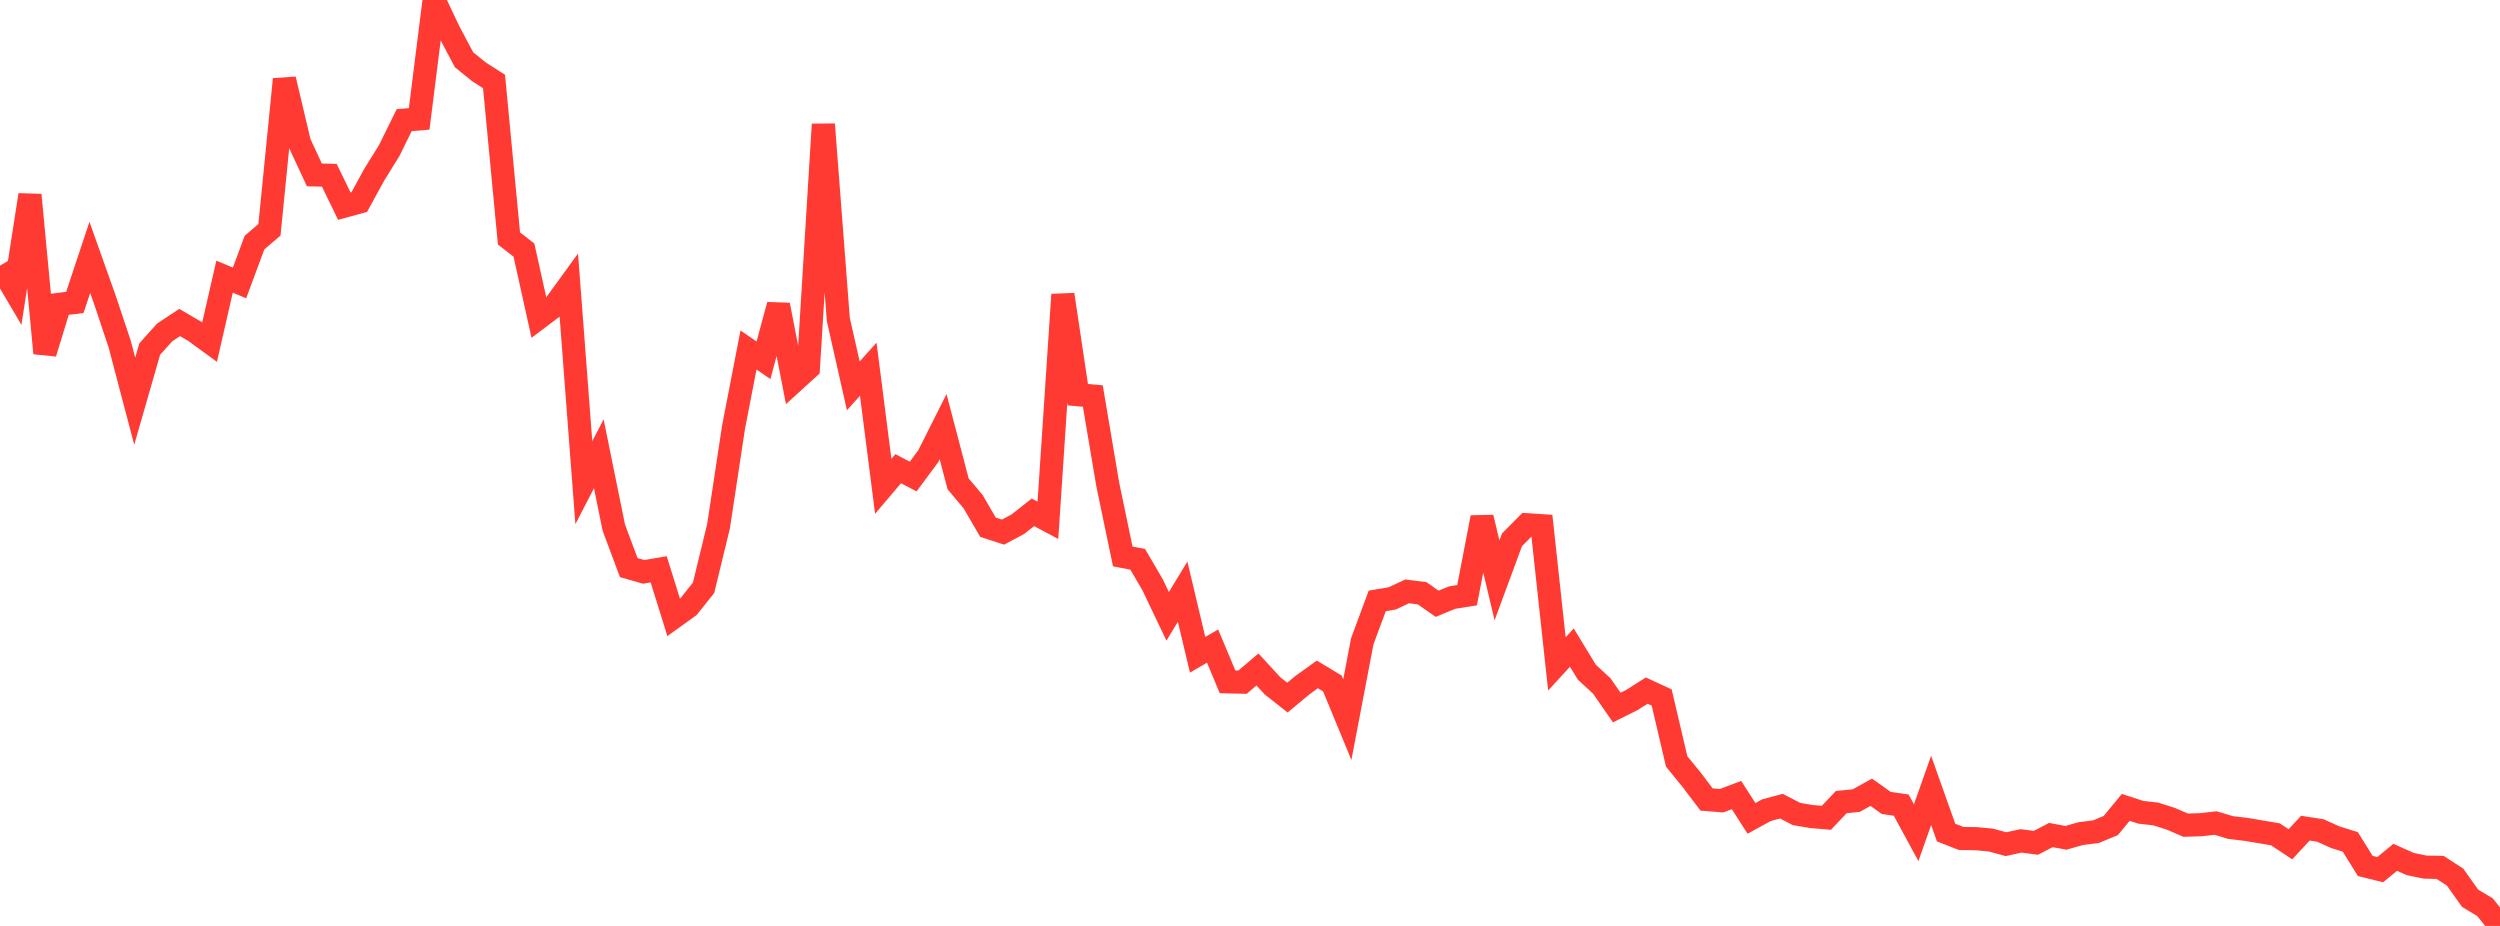 <?xml version="1.0" standalone="no"?>
<!DOCTYPE svg PUBLIC "-//W3C//DTD SVG 1.1//EN" "http://www.w3.org/Graphics/SVG/1.1/DTD/svg11.dtd">

<svg width="135" height="50" viewBox="0 0 135 50" preserveAspectRatio="none" 
  xmlns="http://www.w3.org/2000/svg"
  xmlns:xlink="http://www.w3.org/1999/xlink">


<polyline points="0.0, 14.344 0.808, 15.717 1.617, 10.525 2.425, 19.072 3.234, 16.431 4.042, 16.331 4.85, 13.898 5.659, 16.172 6.467, 18.593 7.275, 21.663 8.084, 18.851 8.892, 17.951 9.701, 17.415 10.509, 17.887 11.317, 18.476 12.126, 14.94 12.934, 15.279 13.743, 13.1 14.551, 12.408 15.359, 4.278 16.168, 7.707 16.976, 9.444 17.784, 9.465 18.593, 11.132 19.401, 10.91 20.21, 9.432 21.018, 8.13 21.826, 6.488 22.635, 6.421 23.443, 0.0 24.251, 1.708 25.06, 3.23 25.868, 3.882 26.677, 4.398 27.485, 12.877 28.293, 13.505 29.102, 17.158 29.91, 16.548 30.719, 15.434 31.527, 26.064 32.335, 24.503 33.144, 28.483 33.952, 30.651 34.76, 30.881 35.569, 30.743 36.377, 33.335 37.186, 32.754 37.994, 31.738 38.802, 28.408 39.611, 23.071 40.419, 18.9 41.228, 19.455 42.036, 16.468 42.844, 20.612 43.653, 19.875 44.461, 6.713 45.269, 17.252 46.078, 20.837 46.886, 19.937 47.695, 26.262 48.503, 25.31 49.311, 25.734 50.12, 24.645 50.928, 23.038 51.737, 26.126 52.545, 27.086 53.353, 28.472 54.162, 28.735 54.97, 28.303 55.778, 27.666 56.587, 28.098 57.395, 15.908 58.204, 21.313 59.012, 21.386 59.82, 26.166 60.629, 30.047 61.437, 30.205 62.246, 31.589 63.054, 33.282 63.862, 31.951 64.671, 35.358 65.479, 34.888 66.287, 36.818 67.096, 36.837 67.904, 36.153 68.713, 37.033 69.521, 37.671 70.329, 36.999 71.138, 36.419 71.946, 36.906 72.754, 38.864 73.563, 34.629 74.371, 32.45 75.18, 32.312 75.988, 31.933 76.796, 32.037 77.605, 32.603 78.413, 32.27 79.222, 32.141 80.03, 27.942 80.838, 31.34 81.647, 29.15 82.455, 28.336 83.263, 28.389 84.072, 35.85 84.88, 34.971 85.689, 36.298 86.497, 37.043 87.305, 38.207 88.114, 37.804 88.922, 37.292 89.731, 37.666 90.539, 41.116 91.347, 42.107 92.156, 43.174 92.964, 43.239 93.772, 42.933 94.581, 44.194 95.389, 43.75 96.198, 43.534 97.006, 43.954 97.814, 44.092 98.623, 44.162 99.431, 43.312 100.24, 43.232 101.048, 42.781 101.856, 43.358 102.665, 43.476 103.473, 44.966 104.281, 42.683 105.09, 44.959 105.898, 45.276 106.707, 45.289 107.515, 45.364 108.323, 45.586 109.132, 45.408 109.94, 45.512 110.749, 45.092 111.557, 45.243 112.365, 45.014 113.174, 44.913 113.982, 44.579 114.79, 43.599 115.599, 43.863 116.407, 43.954 117.216, 44.21 118.024, 44.559 118.832, 44.535 119.641, 44.444 120.449, 44.687 121.257, 44.782 122.066, 44.917 122.874, 45.055 123.683, 45.59 124.491, 44.72 125.299, 44.846 126.108, 45.21 126.916, 45.463 127.725, 46.761 128.533, 46.961 129.341, 46.295 130.15, 46.657 130.958, 46.824 131.766, 46.84 132.575, 47.365 133.383, 48.503 134.192, 48.991 135.0, 50.0" fill="none" stroke="#ff3a33" stroke-width="1.25"/>

</svg>